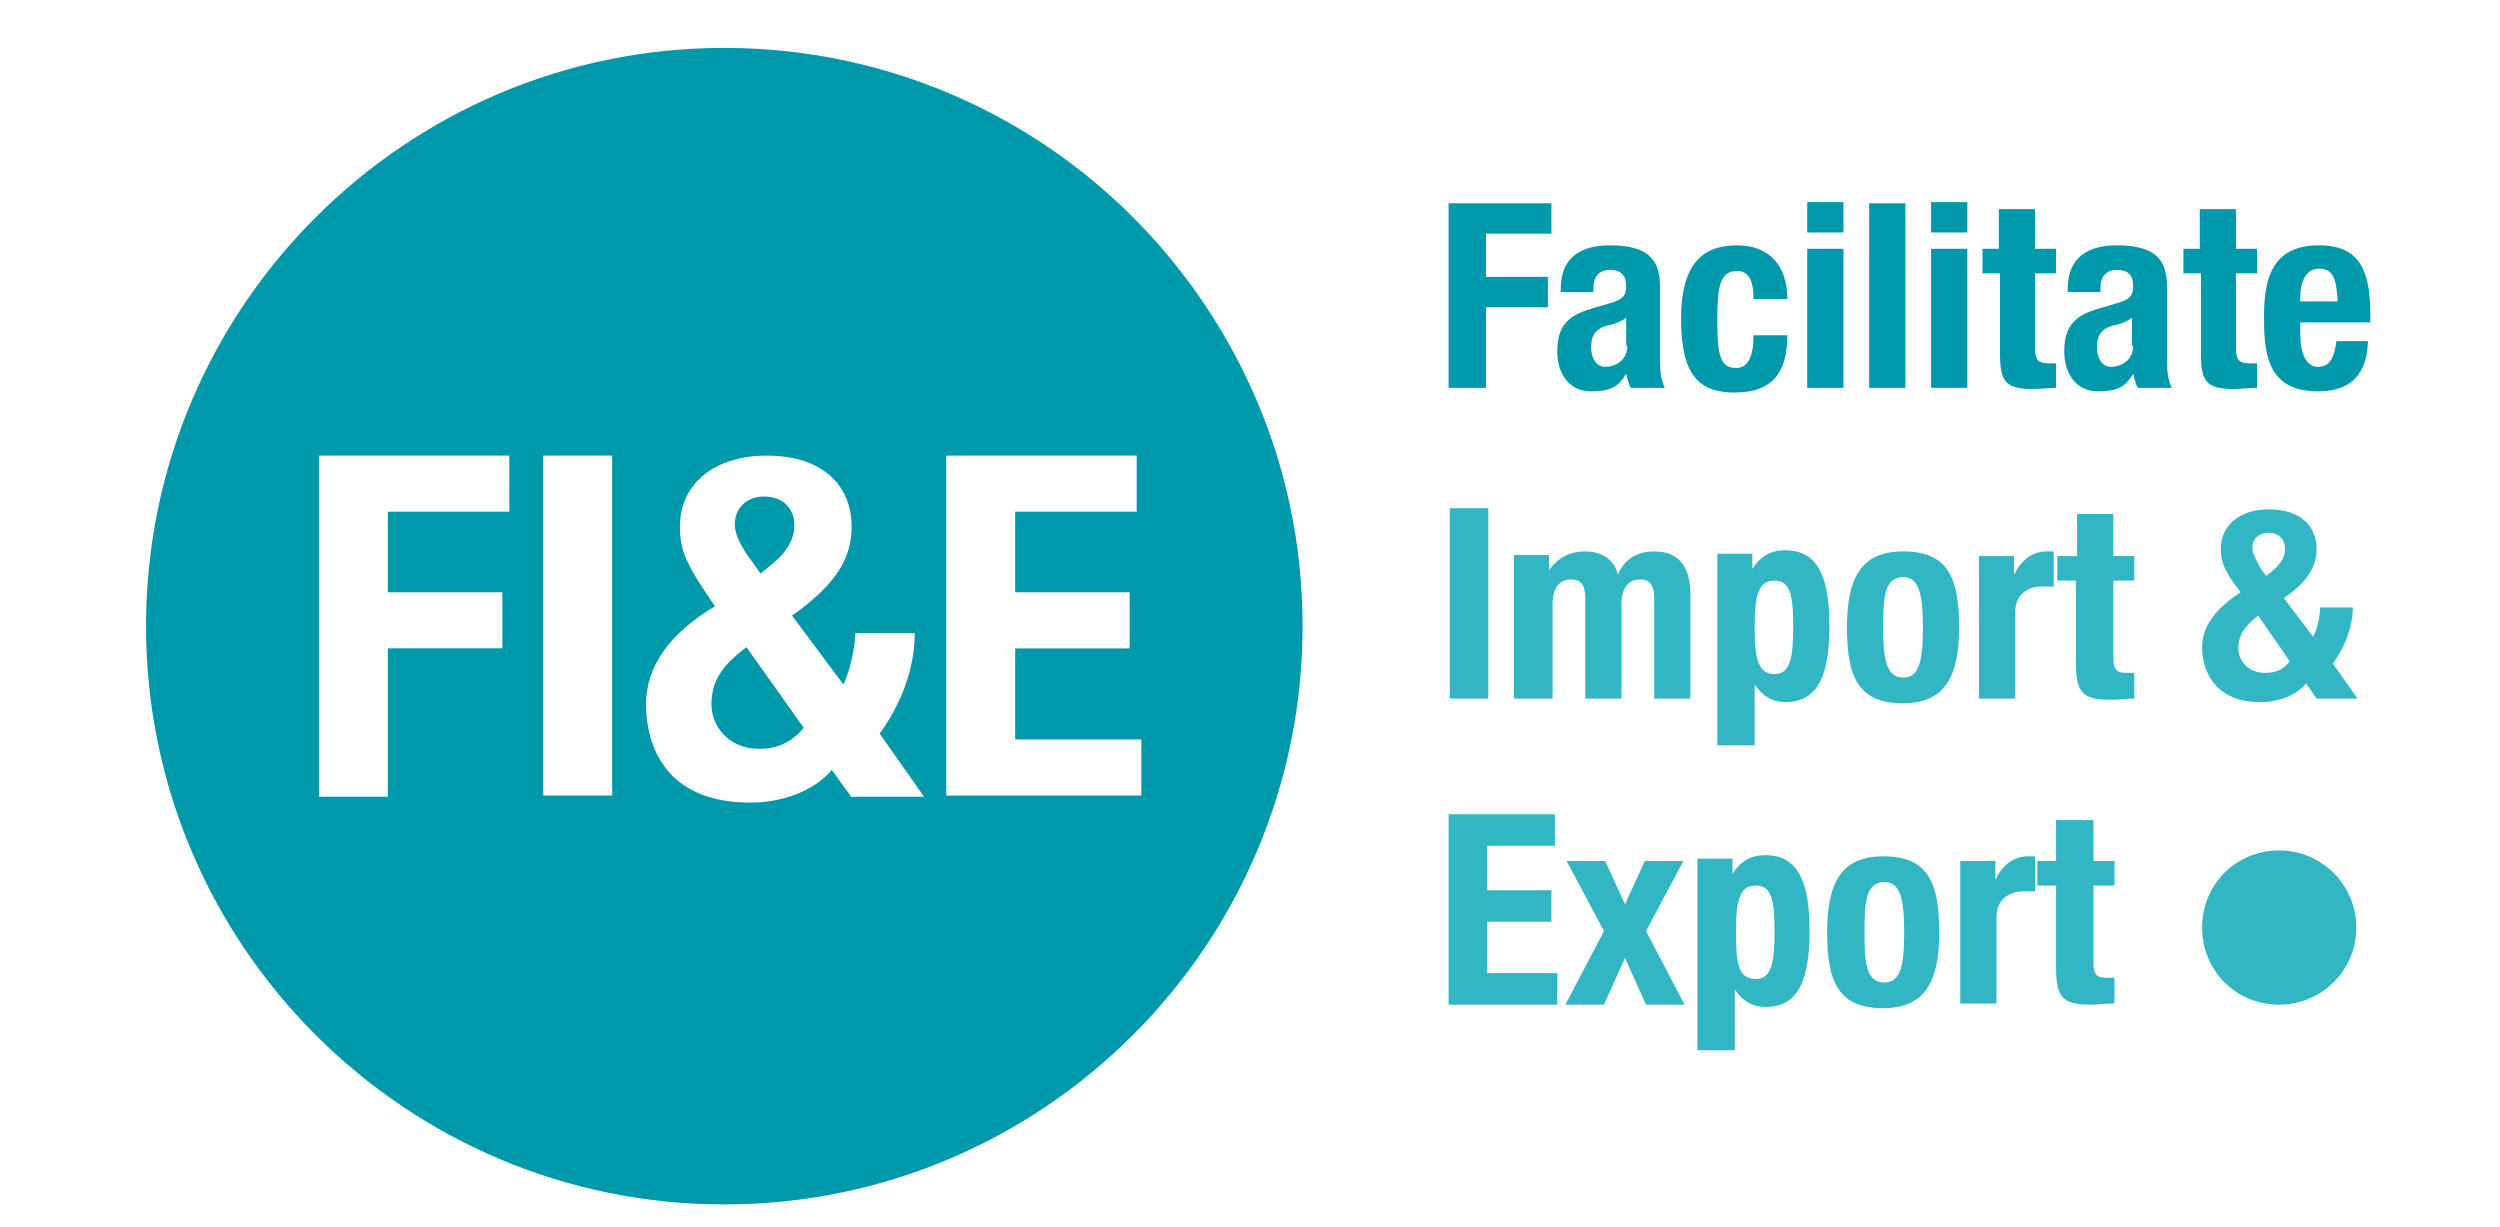 <?xml version="1.0" encoding="utf-8"?>
<!-- Generator: Adobe Illustrator 22.1.0, SVG Export Plug-In . SVG Version: 6.00 Build 0)  -->
<svg version="1.1" id="Laag_1" xmlns="http://www.w3.org/2000/svg" xmlns:xlink="http://www.w3.org/1999/xlink" x="0px" y="0px"
	 viewBox="0 0 214 105" style="enable-background:new 0 0 214 105;" xml:space="preserve">
<style type="text/css">
	.st0{fill:#0099AC;}
	.st1{fill:#33B6C3;}
</style>
<title>BG_Droplet-Blue_RGB_1</title>
<g>
	<g>
		<path class="st0" d="M60.9,60.3c0,1.8,1.4,3.8,4.1,3.8c1.6,0,2.8-0.6,3.8-1.8l-4.9-6.9C61.6,57.1,60.9,58.5,60.9,60.3z"/>
		<path class="st0" d="M65.1,49.1l1.1-0.9C67.5,47.1,68,46,68,45c0-1.6-1.1-2.5-2.6-2.5c-1.4,0-2.5,0.9-2.5,2.4
			c0,0.8,0.5,1.9,1.5,3.2L65.1,49.1z"/>
		<path class="st0" d="M102.8,25.6c-8.9-13-23.9-21.5-40.8-21.5c-27.3,0-49.5,22.2-49.5,49.5c0,27.3,22.2,49.5,49.5,49.5
			s49.5-22.2,49.5-49.5C111.5,43.2,108.3,33.6,102.8,25.6z M43.6,43.8H33.2v6.9H43v4.8h-9.8v12.7h-5.9V39h16.3V43.8z M52.4,68.1
			h-5.9V39h5.9V68.1z M72.8,68.1l-1.6-2.2c-1.5,1.8-4.2,2.8-7,2.8c-7.4,0-8.9-5.1-8.9-8.4c0-3.4,2.2-6.2,5.9-8.4l-1-1.5
			c-1.6-2.4-2-3.6-2-5.3c0-3.8,3.1-6.1,7.4-6.1c5,0,7.3,2.7,7.3,6.1c0,2.9-1.6,5.1-5.1,7.6l4.4,5.9c0.6-1.3,1-3.2,1-4.4h5.1
			c0,3.1-1.2,6.1-3,8.6l3.8,5.4H72.8z M97.7,68.1H81V39h16.3v4.8H86.9v6.9h9.8v4.8h-9.8v7.8h10.8V68.1z"/>
	</g>
	<path class="st1" d="M176,73.7h-1.6v2.1h1.6v7c0,2.5,0.5,3.2,2.9,3.2c0.7,0,1.4-0.1,2.1-0.1v-2.2c-0.2,0-0.5,0-0.7,0
		c-0.9,0-1.1-0.4-1.1-1.3v-6.6h1.8v-2.1h-1.8v-3.5H176V73.7z M167.8,85.9h3.1v-7.4c0-1.6,1.2-2.2,2.3-2.2c0.3,0,0.7,0,1,0v-3
		c-0.2,0-0.4,0-0.6,0c-1.3,0-2.2,0.8-2.8,2h0v-1.6h-3V85.9z M159.6,79.8c0-2.5,0.1-4.3,1.7-4.3c1.3,0,1.7,1.3,1.7,4.3
		c0,3.1-0.4,4.3-1.7,4.3C159.7,84.1,159.6,82.3,159.6,79.8 M156.4,79.8c0,4.3,1,6.5,4.8,6.5c3.6,0,4.8-2.3,4.8-6.5
		c0-4.3-1-6.5-4.8-6.5C157.6,73.3,156.4,75.6,156.4,79.8 M145.4,89.9h3.1v-5.2h0c0.7,1,1.5,1.5,2.6,1.5c2.6,0,3.8-1.9,3.8-6.5
		s-1.2-6.5-3.8-6.5c-1.2,0-2.1,0.5-2.8,1.6h0v-1.3h-3V89.9z M148.6,79.8c0-2.7,0.3-4,1.7-4c1.4,0,1.6,1.4,1.6,4c0,2.7-0.3,4-1.6,4
		C148.8,83.8,148.6,82.5,148.6,79.8 M139.1,77.4l-1.7-3.7h-3.3l3.2,6l-3.3,6.3h3.3l1.8-4l1.8,4h3.3l-3.3-6.3l3.2-6h-3.3L139.1,77.4z
		 M124,69.7v16.3h9.3v-2.7h-6v-4.4h5.5v-2.7h-5.5v-3.8h5.8v-2.7H124z"/>
	<path class="st1" d="M195.5,51.2c1.9-1.3,2.8-2.6,2.8-4.2c0-1.9-1.3-3.4-4.1-3.4c-2.4,0-4.1,1.3-4.1,3.4c0,0.9,0.2,1.6,1.1,2.9
		l0.6,0.8c-2,1.3-3.3,2.8-3.3,4.7c0,1.8,0.9,4.7,5,4.7c1.6,0,3.1-0.6,3.9-1.6l0.9,1.3h3.5l-2.1-3c1-1.4,1.7-3.1,1.7-4.8h-2.8
		c0,0.7-0.2,1.8-0.6,2.5L195.5,51.2z M196,56.6c-0.5,0.7-1.2,1-2.1,1c-1.5,0-2.3-1.1-2.3-2.1c0-1,0.4-1.8,1.7-2.8L196,56.6z
		 M192.8,46.9c0-0.8,0.6-1.3,1.4-1.3c0.8,0,1.4,0.5,1.4,1.4c0,0.6-0.3,1.2-1,1.8l-0.6,0.5l-0.4-0.5
		C193.1,47.9,192.8,47.3,192.8,46.9 M177.7,47.6h-1.6v2.1h1.6v7c0,2.5,0.5,3.2,2.9,3.2c0.7,0,1.4-0.1,2.1-0.1v-2.2
		c-0.2,0-0.5,0-0.7,0c-0.9,0-1.1-0.4-1.1-1.3v-6.6h1.8v-2.1h-1.8V44h-3.1V47.6z M169.4,59.8h3.1v-7.4c0-1.6,1.2-2.2,2.3-2.2
		c0.3,0,0.7,0,1,0v-3c-0.2,0-0.4,0-0.6,0c-1.3,0-2.2,0.8-2.8,2h0v-1.6h-3V59.8z M161.2,53.7c0-2.5,0.1-4.3,1.7-4.3
		c1.3,0,1.7,1.3,1.7,4.3c0,3.1-0.4,4.3-1.7,4.3C161.4,58,161.2,56.2,161.2,53.7 M158.1,53.7c0,4.3,1,6.5,4.8,6.5
		c3.6,0,4.8-2.3,4.8-6.5c0-4.3-1-6.5-4.8-6.5C159.3,47.2,158.1,49.5,158.1,53.7 M147.1,63.8h3.1v-5.2h0c0.7,1,1.5,1.5,2.6,1.5
		c2.6,0,3.8-1.9,3.8-6.5s-1.2-6.5-3.8-6.5c-1.2,0-2.1,0.5-2.8,1.6h0v-1.3h-3V63.8z M150.2,53.7c0-2.7,0.3-4,1.7-4
		c1.4,0,1.6,1.4,1.6,4c0,2.7-0.3,4-1.6,4C150.5,57.7,150.2,56.4,150.2,53.7 M129.8,59.8h3.1v-8.1c0-1.4,0.6-2.1,1.6-2.1
		c0.9,0,1.2,0.6,1.2,1.6v8.6h3.1v-8.1c0-1.4,0.6-2.1,1.6-2.1c0.9,0,1.2,0.6,1.2,1.6v8.6h3.1v-8.9c0-2.4-1-3.7-3.1-3.7
		c-1.5,0-2.6,0.7-3.1,2h0c-0.3-1.3-1.4-2-2.8-2c-1.3,0-2.3,0.5-3.1,1.6h0v-1.3h-3V59.8z M127.4,43.5h-3.3v16.3h3.3V43.5z"/>
	<path class="st0" d="M196.9,25.9v-0.5c0-1.1,0.4-2.4,1.6-2.4c1.3,0,1.5,1,1.6,2.8H196.9z M202.9,27.7v-0.7c0-3.7-0.8-6-4.4-6
		c-4.1,0-4.7,3-4.7,6.1c0,3,0.2,6.4,4.6,6.4c2.9,0,4.2-1.5,4.3-4.3H200c-0.2,1.5-0.6,2.2-1.6,2.2c-1.1,0-1.5-1.4-1.5-2.8v-1H202.9z
		 M188.4,21.3h-1.5v2.1h1.5v6.8c0,2.4,0.4,3.1,2.8,3.1c0.7,0,1.3-0.1,2-0.1v-2.1c-0.2,0-0.4,0-0.7,0c-0.9,0-1.1-0.4-1.1-1.3v-6.4
		h1.8v-2.1h-1.8v-3.4h-3.1V21.3z M182.6,29.6c0,1.3-1.1,1.8-1.9,1.8c-0.8,0-1.2-0.8-1.2-1.7c0-1.1,0.5-1.7,1.7-1.9
		c0.4-0.1,0.9-0.3,1.3-0.6V29.6z M179.8,24.9v-0.3c0-0.9,0.5-1.5,1.4-1.5c1,0,1.4,0.5,1.4,1.4c0,0.8-0.3,1.1-1.2,1.4l-1.7,0.5
		c-2.1,0.6-3,1.5-3,3.7c0,1.6,0.8,3.4,2.9,3.4c1.5,0,2.3-0.3,3-1.5h0c0.1,0.4,0.2,0.9,0.4,1.2h2.9c-0.3-0.7-0.4-1.2-0.4-2.3v-6.3
		c0-2.1-0.7-3.6-4.3-3.6c-2.3,0-4.2,0.9-4.2,3.7v0.3H179.8z M171.2,21.3h-1.5v2.1h1.5v6.8c0,2.4,0.4,3.1,2.8,3.1
		c0.7,0,1.3-0.1,2-0.1v-2.1c-0.2,0-0.4,0-0.7,0c-0.9,0-1.1-0.4-1.1-1.3v-6.4h1.8v-2.1h-1.8v-3.4h-3.1V21.3z M165.3,19.9h3.1v-2.6
		h-3.1V19.9z M165.3,33.2h3.1V21.3h-3.1V33.2z M160,33.2h3.1V17.4H160V33.2z M154.7,19.9h3.1v-2.6h-3.1V19.9z M154.7,33.2h3.1V21.3
		h-3.1V33.2z M153,25.6c0-2.8-1.5-4.6-4.3-4.6s-4.8,1.4-4.8,6.3c0,4.8,1.5,6.3,4.6,6.3c3.2,0,4.5-1.7,4.5-4.9h-2.9
		c0,1.9-0.5,2.8-1.5,2.8c-1.4,0-1.6-1.2-1.6-4.2c0-2.7,0.2-4.1,1.7-4.1c1.2,0,1.4,1.2,1.4,2.4H153z M139.3,29.6
		c0,1.3-1.1,1.8-1.9,1.8c-0.8,0-1.2-0.8-1.2-1.7c0-1.1,0.5-1.7,1.7-1.9c0.4-0.1,0.9-0.3,1.3-0.6V29.6z M136.4,24.9v-0.3
		c0-0.9,0.5-1.5,1.4-1.5c1,0,1.4,0.5,1.4,1.4c0,0.8-0.3,1.1-1.2,1.4l-1.7,0.5c-2.1,0.6-3,1.5-3,3.7c0,1.6,0.8,3.4,2.9,3.4
		c1.5,0,2.3-0.3,3-1.5h0c0.1,0.4,0.2,0.9,0.4,1.2h2.9c-0.3-0.7-0.4-1.2-0.4-2.3v-6.3c0-2.1-0.7-3.6-4.3-3.6c-2.3,0-4.2,0.9-4.2,3.7
		v0.3H136.4z M124,33.2h3.2v-6.9h5.3v-2.6h-5.3V20h5.6v-2.6H124V33.2z"/>
	<path class="st1" d="M195.1,86c3.6,0,6.6-2.9,6.6-6.6c0-3.6-2.9-6.6-6.6-6.6s-6.6,2.9-6.6,6.6C188.5,83.1,191.4,86,195.1,86"/>
</g>
</svg>
